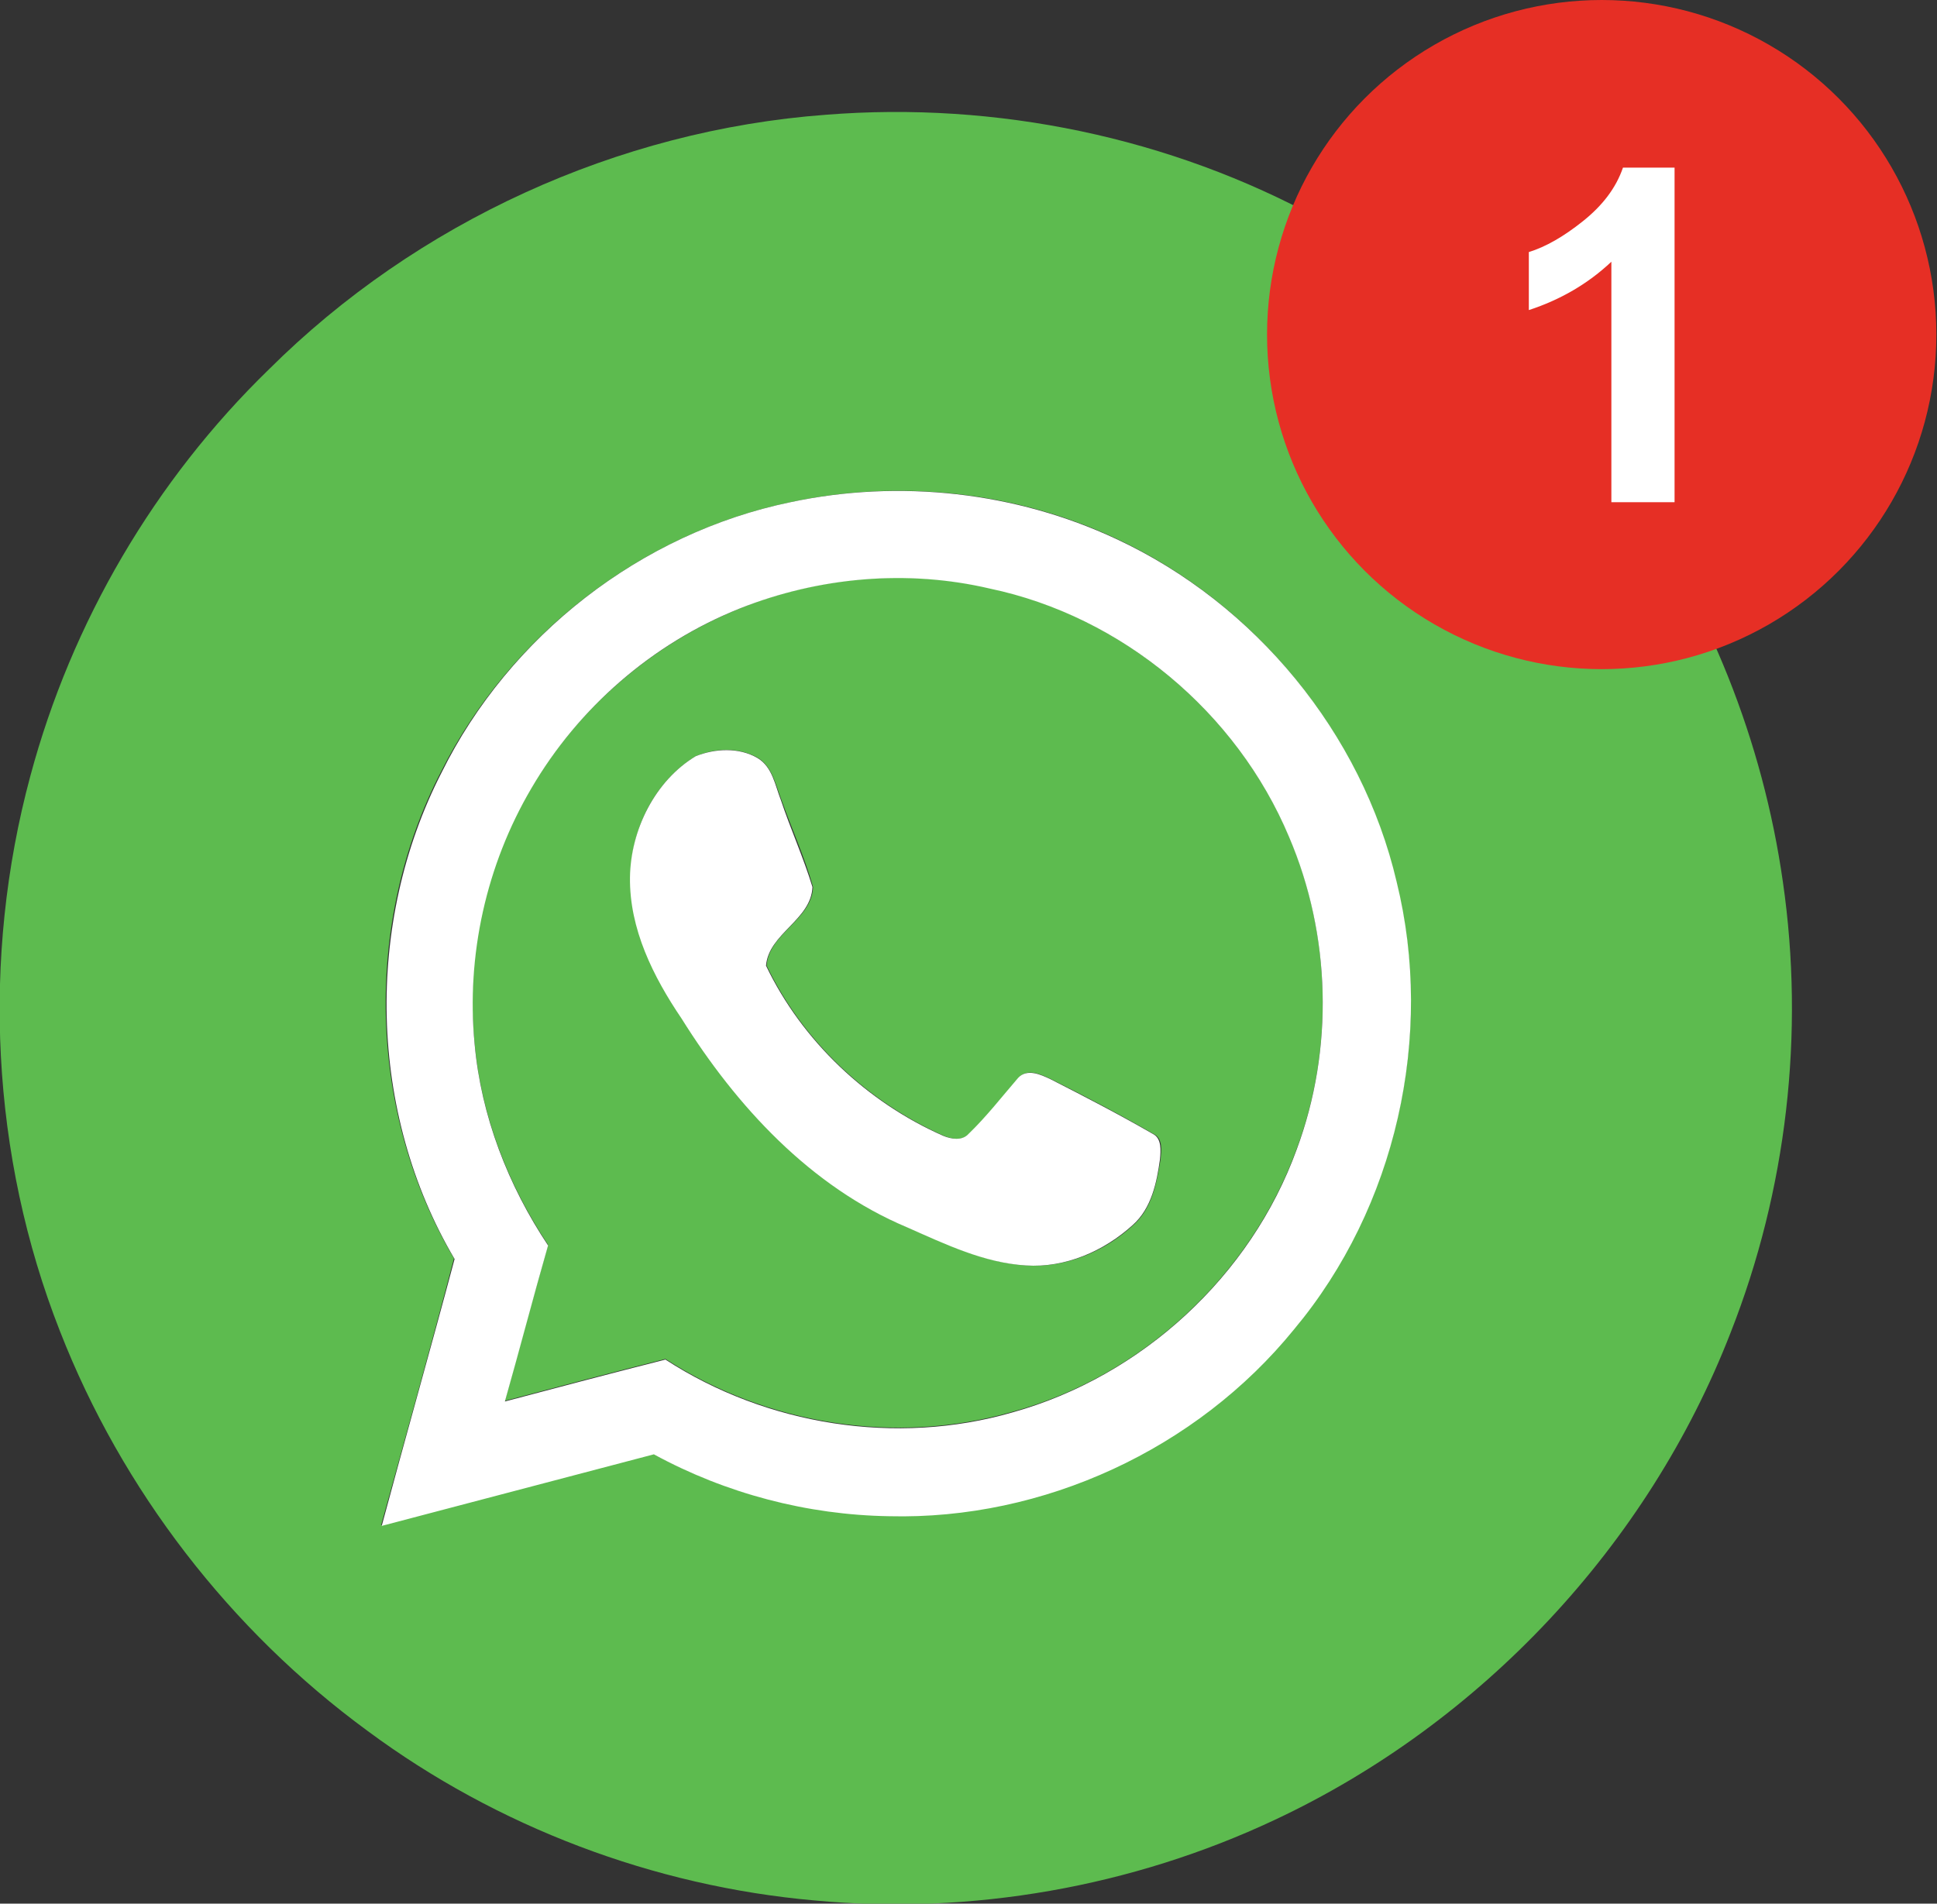 <?xml version="1.0" encoding="utf-8"?>
<!-- Generator: Adobe Illustrator 27.3.1, SVG Export Plug-In . SVG Version: 6.00 Build 0)  -->
<svg version="1.1" id="Layer_1" xmlns="http://www.w3.org/2000/svg" xmlns:xlink="http://www.w3.org/1999/xlink" x="0px" y="0px"
	 viewBox="0 0 30.04 29.53" style="enable-background:new 0 0 30.04 29.53;" xml:space="preserve">
<rect x="0" y="0" width="30.04" height="29.53" fill="#333333" stroke="none"/>
<style type="text/css">
	.st0{fill:#5DBB4F;}
	.st1{fill:#FFFFFF;}
	.st2{fill:#E62F25;}
</style>
<g>
	<g>
		<g>
			<path class="st0" d="M12.81,1.78c2.64-0.21,5.34,0.35,7.66,1.62c1.88,1.01,3.51,2.46,4.75,4.2c1.28,1.79,2.12,3.9,2.43,6.08
				c0.34,2.35,0.06,4.78-0.81,6.99c-1.28,3.3-3.87,6.06-7.07,7.56c-2.21,1.04-4.71,1.48-7.14,1.25c-2.49-0.22-4.92-1.14-6.93-2.63
				c-2.13-1.56-3.81-3.74-4.77-6.2c-1.07-2.72-1.22-5.79-0.46-8.61C1.11,9.65,2.4,7.45,4.17,5.73C6.46,3.45,9.58,2.02,12.81,1.78z
				 M12.26,7.79C9.94,8.27,7.9,9.86,6.84,11.97c-1.21,2.34-1.14,5.28,0.2,7.55c-0.36,1.38-0.75,2.76-1.13,4.14
				c1.41-0.37,2.81-0.74,4.22-1.11c1.12,0.61,2.38,0.94,3.65,0.96c2.39,0.06,4.77-1.04,6.28-2.9c1.59-1.89,2.19-4.55,1.59-6.94
				c-0.54-2.31-2.2-4.32-4.35-5.32C15.74,7.62,13.94,7.43,12.26,7.79z"/>
		</g>
		<g>
			<path class="st0" d="M11.47,9.44c1.22-0.5,2.6-0.61,3.88-0.32c2.05,0.44,3.83,1.93,4.64,3.85c0.65,1.52,0.7,3.3,0.12,4.85
				c-0.71,1.96-2.4,3.53-4.41,4.08c-1.8,0.52-3.81,0.2-5.38-0.82c-0.83,0.21-1.66,0.43-2.49,0.65c0.22-0.81,0.44-1.61,0.67-2.42
				c-0.62-0.93-1.04-2.01-1.14-3.13c-0.14-1.37,0.17-2.78,0.88-3.96C8.97,10.98,10.13,9.98,11.47,9.44z M10.79,11.73
				c-0.64,0.39-1.01,1.14-1.01,1.88c-0.01,0.8,0.36,1.54,0.8,2.19c0.85,1.36,2,2.61,3.5,3.24c0.59,0.25,1.19,0.55,1.84,0.59
				c0.61,0.04,1.22-0.22,1.66-0.63c0.29-0.26,0.36-0.66,0.42-1.02c0.01-0.13,0.04-0.32-0.11-0.39c-0.52-0.3-1.05-0.58-1.59-0.85
				c-0.15-0.07-0.37-0.18-0.5-0.02c-0.25,0.29-0.49,0.6-0.77,0.87c-0.11,0.11-0.27,0.08-0.39,0.03c-1.19-0.53-2.19-1.47-2.75-2.64
				c0.03-0.5,0.7-0.71,0.72-1.22c-0.13-0.46-0.33-0.9-0.49-1.35c-0.09-0.23-0.14-0.51-0.36-0.65C11.47,11.59,11.1,11.6,10.79,11.73z
				"/>
		</g>
		<g>
			<path class="st1" d="M12.26,7.79c1.69-0.36,3.49-0.16,5.05,0.57c2.15,1,3.81,3.01,4.35,5.32c0.59,2.39-0.01,5.05-1.59,6.94
				c-1.51,1.86-3.89,2.96-6.28,2.9c-1.27-0.02-2.53-0.35-3.65-0.96c-1.41,0.37-2.81,0.74-4.22,1.11c0.37-1.38,0.76-2.75,1.13-4.14
				c-1.34-2.27-1.4-5.21-0.2-7.55C7.9,9.86,9.94,8.27,12.26,7.79z M11.47,9.44c-1.35,0.54-2.5,1.54-3.23,2.79
				c-0.7,1.19-1.01,2.59-0.88,3.96c0.1,1.12,0.52,2.2,1.14,3.13c-0.23,0.8-0.44,1.61-0.67,2.42c0.83-0.22,1.66-0.44,2.49-0.65
				c1.57,1.02,3.58,1.34,5.38,0.82c2.01-0.56,3.7-2.12,4.41-4.08c0.58-1.56,0.53-3.33-0.12-4.85c-0.81-1.93-2.59-3.42-4.64-3.85
				C14.07,8.83,12.7,8.95,11.47,9.44z"/>
		</g>
		<path class="st1" d="M10.79,11.73c0.3-0.12,0.67-0.14,0.96,0.03c0.23,0.14,0.27,0.42,0.36,0.65c0.15,0.45,0.35,0.89,0.49,1.35
			c-0.02,0.51-0.68,0.72-0.72,1.22c0.56,1.17,1.57,2.12,2.75,2.64c0.12,0.05,0.29,0.08,0.39-0.03c0.28-0.27,0.52-0.58,0.77-0.87
			c0.14-0.15,0.35-0.05,0.5,0.02c0.53,0.27,1.07,0.55,1.59,0.85c0.14,0.07,0.12,0.26,0.11,0.39c-0.05,0.36-0.13,0.76-0.42,1.02
			c-0.45,0.41-1.05,0.67-1.66,0.63c-0.65-0.04-1.25-0.33-1.84-0.59c-1.5-0.63-2.65-1.88-3.5-3.24c-0.44-0.65-0.81-1.39-0.8-2.19
			C9.78,12.87,10.16,12.11,10.79,11.73z"/>
	</g>
	<circle class="st2" cx="24.84" cy="5.19" r="5.19"/>
	<g>
		<path class="st1" d="M25.98,7.79h-0.99V4.06c-0.36,0.34-0.79,0.59-1.28,0.75v-0.9c0.26-0.08,0.54-0.24,0.84-0.48
			c0.3-0.24,0.51-0.51,0.62-0.83h0.8V7.79z"/>
	</g>
</g>
</svg>
